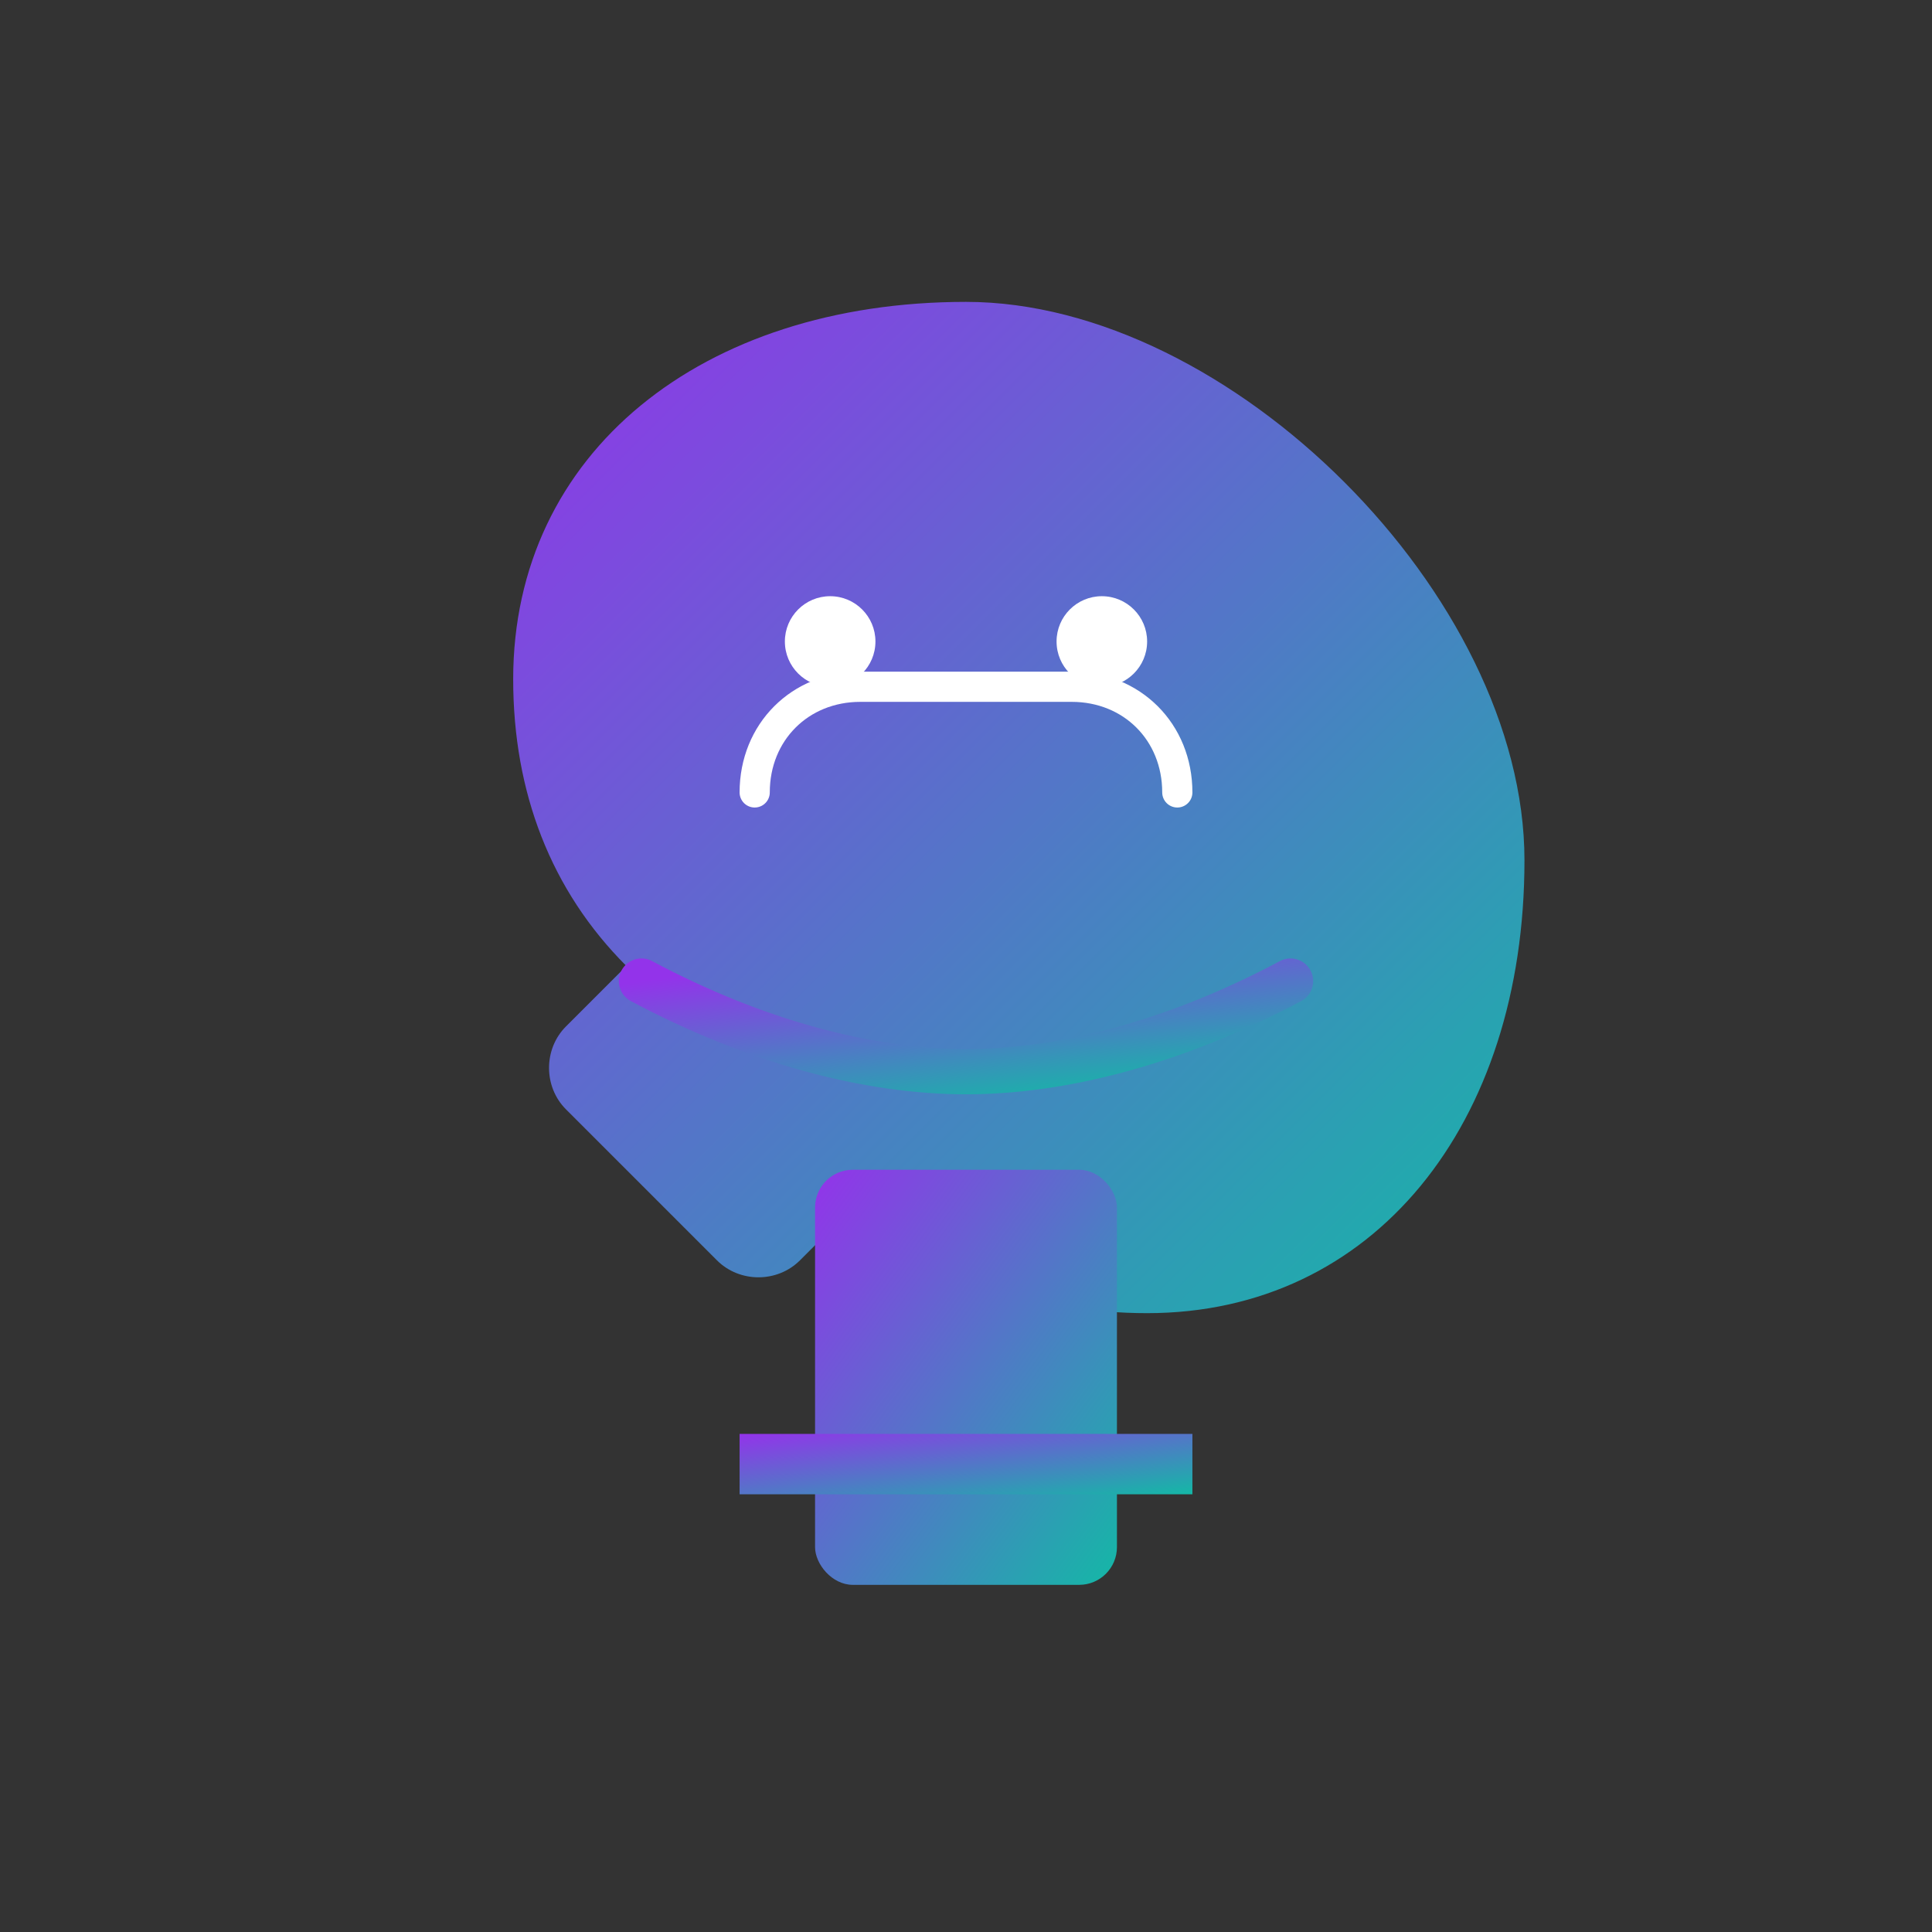 <svg xmlns="http://www.w3.org/2000/svg" viewBox="0 0 256 256">
  <rect x="0" y="0" width="256" height="256" fill="#333333" stroke="none"/>
  <defs>
    <linearGradient id="grad" x1="0%" y1="0%" x2="100%" y2="100%">
      <stop offset="0%" style="stop-color:#9333ea;stop-opacity:1"/>
      <stop offset="100%" style="stop-color:#14b8a6;stop-opacity:1"/>
    </linearGradient>
  </defs>
  <rect width="256" height="256" fill="#ffffff" opacity="0"/>
  <path d="M128 40c-35 0-60 20-60 50 0 15 5 28 15 38l-8 8c-3 3-3 8 0 11l20 20c3 3 8 3 11 0l8-8c10 10 23 15 38 15 30 0 50-25 50-60 0-35-39-74-74-74z" fill="url(#grad)"/>
  <circle cx="110" cy="85" r="6" fill="#ffffff"/>
  <circle cx="146" cy="85" r="6" fill="#ffffff"/>
  <path d="M100 105c0-8 6-14 14-14h28c8 0 14 6 14 14" stroke="#ffffff" stroke-width="4" fill="none" stroke-linecap="round"/>
  <path d="M85 130c15 8 30 12 43 12s28-4 43-12" stroke="url(#grad)" stroke-width="6" fill="none" stroke-linecap="round"/>
  <rect x="108" y="155" width="40" height="55" rx="5" fill="url(#grad)"/>
  <rect x="98" y="190" width="60" height="8" fill="url(#grad)"/>
</svg>
